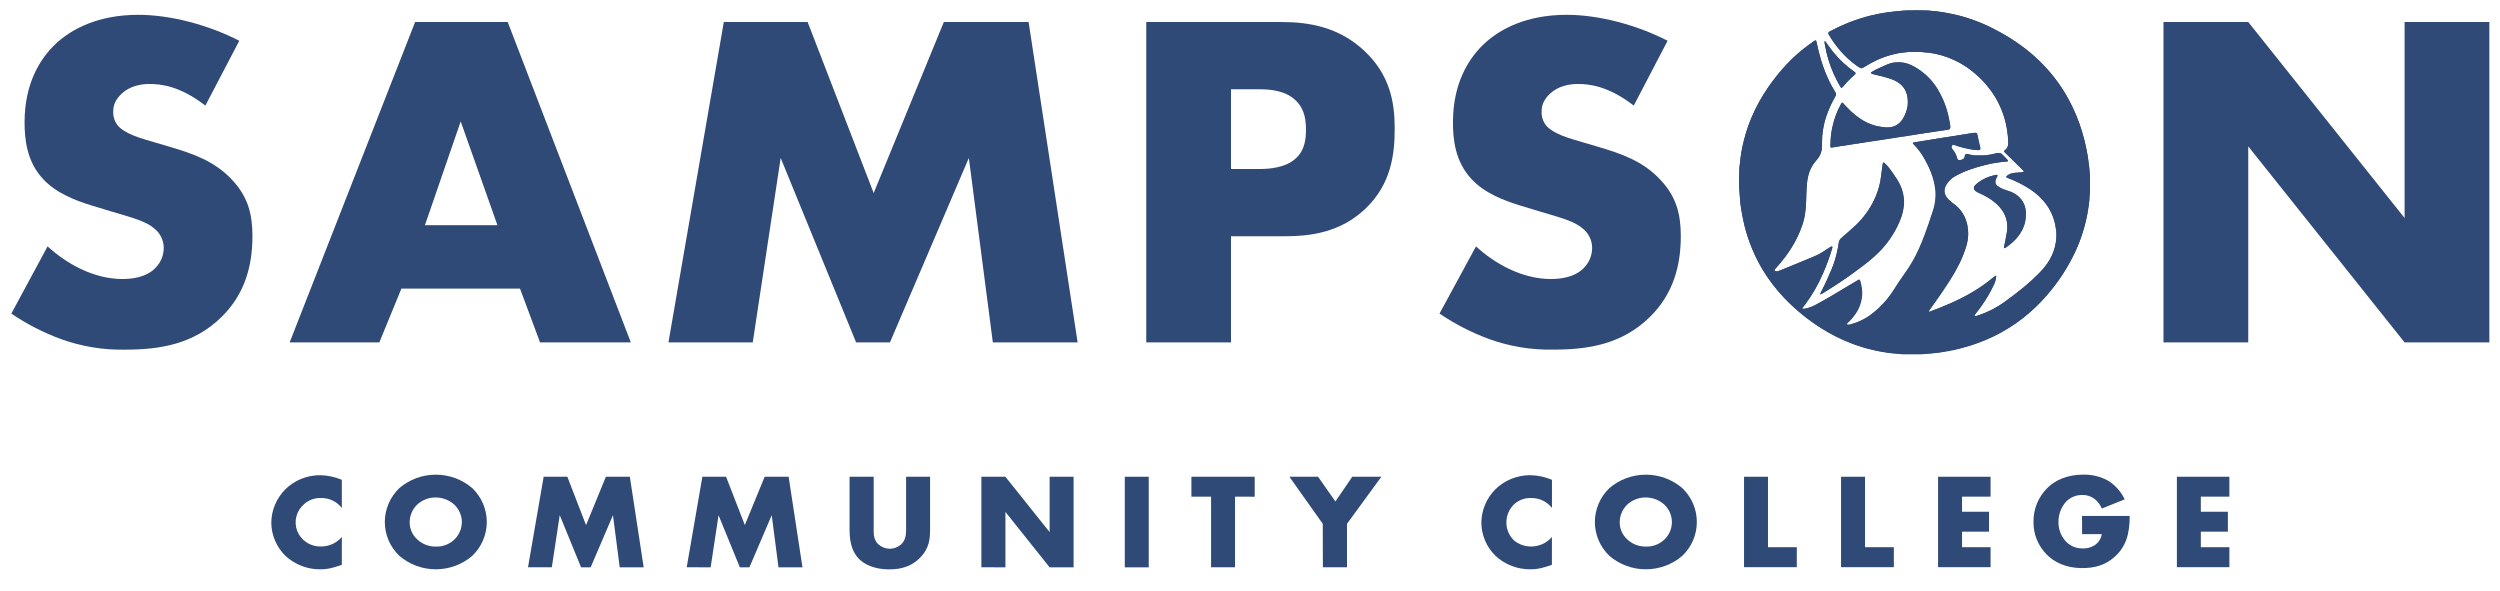 <svg width="93" height="22" viewBox="0 0 93 22" fill="none" xmlns="http://www.w3.org/2000/svg">
<g clip-path="url(#clip0_1125_4048)">
<path d="M1.77 9.165C2.449 9.789 3.463 10.38 4.56 10.38C5.197 10.38 5.581 10.182 5.781 9.968C5.981 9.768 6.092 9.498 6.091 9.217C6.09 9.081 6.058 8.946 5.999 8.823C5.939 8.699 5.852 8.59 5.744 8.504C5.434 8.232 4.961 8.11 4.177 7.877L3.357 7.628C2.846 7.466 2.099 7.199 1.605 6.663C0.987 6.001 0.914 5.161 0.914 4.554C0.914 3.088 1.497 2.195 2.025 1.676C2.646 1.069 3.666 0.551 5.143 0.551C6.346 0.551 7.75 0.927 8.902 1.516L7.64 3.928C6.693 3.195 5.981 3.124 5.562 3.124C5.253 3.124 4.833 3.195 4.524 3.486C4.339 3.666 4.213 3.861 4.213 4.128C4.2 4.321 4.258 4.511 4.377 4.665C4.469 4.772 4.688 4.987 5.434 5.201L6.401 5.487C7.166 5.718 7.968 5.987 8.606 6.662C9.227 7.305 9.391 7.967 9.391 8.789C9.391 9.879 9.114 10.934 8.242 11.791C7.203 12.81 5.945 13.007 4.647 13.007C3.835 13.023 3.027 12.889 2.265 12.613C1.613 12.373 0.994 12.055 0.421 11.666L1.77 9.165Z" fill="#304A77"/>
<path d="M19.344 10.736H14.932L14.111 12.738H10.775L15.442 0.819H18.887L23.467 12.738H20.09L19.344 10.736ZM18.505 8.378L17.138 4.517L15.807 8.378H18.505Z" fill="#304A77"/>
<path d="M24.866 12.738L26.926 0.819H30.044L32.501 7.181L35.111 0.819H38.264L40.088 12.738H36.934L36.041 5.876L33.106 12.738H31.848L29.041 5.876L28.002 12.738H24.866Z" fill="#304A77"/>
<path d="M45.793 8.789V12.738H42.641V0.819H47.673C48.725 0.819 49.821 1.018 50.753 1.891C51.701 2.784 51.883 3.788 51.883 4.782C51.883 5.729 51.756 6.837 50.808 7.749C49.859 8.661 48.725 8.789 47.779 8.789H45.793ZM45.793 6.287H46.85C47.178 6.287 47.798 6.252 48.18 5.912C48.564 5.59 48.581 5.108 48.581 4.822C48.581 4.5 48.546 4.071 48.213 3.749C47.844 3.374 47.265 3.321 46.863 3.321H45.793V6.287Z" fill="#304A77"/>
<path d="M54.907 9.165C55.582 9.789 56.602 10.38 57.697 10.38C58.334 10.38 58.718 10.182 58.918 9.968C59.118 9.768 59.229 9.498 59.227 9.217C59.227 9.081 59.196 8.946 59.135 8.823C59.075 8.699 58.989 8.59 58.881 8.504C58.571 8.232 58.097 8.11 57.314 7.877L56.493 7.628C55.983 7.466 55.235 7.199 54.742 6.663C54.122 6.001 54.05 5.161 54.05 4.554C54.05 3.088 54.633 2.195 55.161 1.676C55.781 1.069 56.802 0.551 58.279 0.551C59.482 0.551 60.886 0.926 62.035 1.516L60.776 3.928C59.828 3.195 59.117 3.124 58.697 3.124C58.388 3.124 57.968 3.195 57.659 3.486C57.474 3.666 57.349 3.861 57.349 4.128C57.336 4.321 57.394 4.511 57.513 4.665C57.605 4.772 57.824 4.987 58.57 5.201L59.536 5.487C60.303 5.718 61.103 5.987 61.742 6.662C62.362 7.304 62.526 7.966 62.526 8.788C62.526 9.878 62.249 10.933 61.377 11.79C60.339 12.809 59.081 13.006 57.782 13.006C56.968 13.022 56.158 12.889 55.394 12.613C54.742 12.372 54.123 12.054 53.55 11.665L54.907 9.165Z" fill="#304A77"/>
<path d="M80.481 12.738V0.819H83.635L89.451 8.11V0.819H92.604V12.738H89.451L83.635 5.446V12.738H80.481Z" fill="#304A77"/>
<path d="M64.693 6.693C64.693 6.585 64.7 6.449 64.703 6.314C64.705 6.246 64.71 6.179 64.721 6.112C64.724 6.098 64.726 6.084 64.727 6.069C64.753 5.771 64.806 5.475 64.882 5.185C64.957 4.895 65.053 4.611 65.172 4.335C65.335 3.957 65.536 3.595 65.77 3.255C65.985 2.943 66.224 2.646 66.485 2.369C66.734 2.108 67.007 1.869 67.3 1.657C67.364 1.61 67.428 1.566 67.493 1.521C67.505 1.513 67.518 1.507 67.532 1.504C67.537 1.503 67.542 1.504 67.546 1.505C67.55 1.507 67.554 1.509 67.557 1.513C67.564 1.526 67.569 1.539 67.571 1.553C67.632 1.83 67.674 2.011 67.748 2.257C67.828 2.515 67.926 2.768 68.042 3.013C68.105 3.145 68.178 3.27 68.252 3.395C68.263 3.411 68.273 3.428 68.282 3.446C68.292 3.465 68.298 3.487 68.298 3.509C68.298 3.53 68.292 3.552 68.282 3.571L68.219 3.686C68.109 3.885 68.016 4.094 67.943 4.309C67.884 4.478 67.841 4.652 67.815 4.829C67.789 4.972 67.777 5.117 67.779 5.262C67.779 5.324 67.779 5.388 67.779 5.45C67.777 5.621 67.716 5.786 67.606 5.918L67.55 5.985C67.417 6.135 67.322 6.314 67.273 6.507C67.241 6.629 67.22 6.753 67.213 6.879C67.202 7.071 67.188 7.264 67.188 7.457C67.185 7.612 67.173 7.766 67.151 7.919C67.133 8.058 67.102 8.195 67.059 8.328C66.95 8.66 66.799 8.977 66.609 9.271C66.455 9.507 66.282 9.731 66.093 9.94L66.014 10.031C65.996 10.051 66.004 10.074 66.032 10.087C66.058 10.1 66.089 10.104 66.118 10.097C66.161 10.084 66.202 10.07 66.243 10.052C66.496 9.948 66.752 9.845 67.005 9.741C67.165 9.676 67.322 9.609 67.481 9.543C67.608 9.491 67.73 9.426 67.844 9.35L68.084 9.192C68.096 9.184 68.109 9.178 68.123 9.173C68.132 9.17 68.143 9.17 68.152 9.173C68.159 9.179 68.164 9.187 68.166 9.196C68.167 9.2 68.167 9.205 68.166 9.21C68.068 9.544 67.948 9.871 67.807 10.189C67.631 10.59 67.408 10.97 67.142 11.319C67.107 11.365 67.07 11.41 67.036 11.458C67.036 11.465 67.036 11.476 67.036 11.486C67.036 11.495 67.045 11.486 67.05 11.486C67.074 11.488 67.099 11.488 67.123 11.486C67.21 11.47 67.295 11.446 67.378 11.414C67.441 11.388 67.503 11.357 67.562 11.324C67.752 11.222 67.939 11.115 68.125 11.007C68.43 10.826 68.731 10.645 69.033 10.464C69.067 10.444 69.1 10.425 69.135 10.405C69.138 10.403 69.141 10.401 69.144 10.4C69.148 10.4 69.151 10.4 69.154 10.401C69.158 10.401 69.161 10.403 69.164 10.405C69.167 10.407 69.169 10.41 69.171 10.413C69.178 10.426 69.184 10.44 69.188 10.454C69.209 10.523 69.225 10.594 69.235 10.665C69.235 10.704 69.248 10.742 69.252 10.78C69.264 10.925 69.252 11.07 69.217 11.212C69.177 11.377 69.107 11.533 69.009 11.673C68.944 11.77 68.869 11.861 68.785 11.944C68.748 11.976 68.714 12.011 68.684 12.049C68.684 12.049 68.684 12.059 68.684 12.062C68.684 12.066 68.688 12.07 68.692 12.071C68.735 12.082 68.781 12.082 68.824 12.071C68.895 12.051 68.965 12.028 69.034 12.003C69.269 11.918 69.487 11.794 69.68 11.636C69.928 11.438 70.148 11.207 70.331 10.949C70.396 10.858 70.458 10.768 70.516 10.671C70.573 10.575 70.643 10.476 70.708 10.38C70.749 10.319 70.79 10.259 70.833 10.199C71.052 9.9 71.237 9.58 71.386 9.243C71.519 8.946 71.632 8.642 71.736 8.339C71.79 8.179 71.842 8.017 71.896 7.857C71.921 7.784 71.942 7.71 71.958 7.634C71.996 7.454 72.008 7.27 71.994 7.087C71.969 6.851 71.912 6.619 71.824 6.399C71.745 6.201 71.649 6.01 71.538 5.828C71.442 5.663 71.325 5.511 71.189 5.376C71.176 5.362 71.158 5.351 71.155 5.33C71.154 5.321 71.157 5.312 71.163 5.305C71.163 5.305 71.171 5.299 71.175 5.299C71.245 5.294 71.311 5.275 71.38 5.267C71.424 5.262 71.468 5.255 71.51 5.243C71.602 5.238 71.684 5.212 71.773 5.203C71.812 5.203 71.85 5.185 71.889 5.183C71.981 5.177 72.063 5.148 72.152 5.145C72.237 5.12 72.328 5.121 72.414 5.099C72.452 5.09 72.493 5.093 72.531 5.083C72.617 5.061 72.708 5.064 72.793 5.038C72.885 5.038 72.967 5.005 73.056 5.001C73.142 4.979 73.231 4.977 73.318 4.956C73.366 4.945 73.415 4.941 73.465 4.941C73.474 4.94 73.484 4.94 73.494 4.941C73.504 4.944 73.512 4.948 73.52 4.954C73.527 4.96 73.533 4.968 73.537 4.977C73.544 5.005 73.553 5.032 73.558 5.061C73.584 5.198 73.619 5.332 73.65 5.47C73.658 5.498 73.658 5.528 73.65 5.556C73.65 5.56 73.647 5.565 73.644 5.568C73.641 5.571 73.637 5.574 73.632 5.576C73.624 5.58 73.614 5.583 73.604 5.584C73.55 5.584 73.496 5.584 73.442 5.577C73.357 5.555 73.266 5.556 73.181 5.528C73.094 5.514 73.008 5.493 72.923 5.466C72.838 5.445 72.754 5.417 72.673 5.383C72.668 5.382 72.663 5.382 72.658 5.383C72.651 5.382 72.643 5.383 72.636 5.385C72.629 5.387 72.623 5.39 72.617 5.395C72.599 5.412 72.588 5.435 72.585 5.459C72.582 5.483 72.588 5.507 72.601 5.528L72.655 5.597C72.713 5.664 72.757 5.741 72.785 5.824C72.793 5.852 72.802 5.879 72.811 5.907C72.817 5.92 72.827 5.932 72.839 5.94C72.851 5.948 72.865 5.953 72.88 5.953C72.935 5.955 72.988 5.939 73.033 5.909C73.044 5.903 73.053 5.895 73.061 5.885C73.068 5.875 73.073 5.864 73.076 5.852C73.081 5.819 73.09 5.786 73.102 5.755C73.107 5.746 73.114 5.74 73.123 5.735C73.131 5.73 73.14 5.726 73.15 5.726C73.16 5.725 73.17 5.725 73.18 5.726C73.251 5.744 73.323 5.759 73.396 5.77C73.426 5.777 73.457 5.779 73.489 5.778C73.597 5.778 73.706 5.778 73.814 5.778C73.853 5.778 73.893 5.774 73.932 5.765C73.951 5.761 73.97 5.757 73.99 5.755C74.034 5.752 74.078 5.744 74.121 5.732C74.162 5.718 74.207 5.718 74.25 5.703C74.296 5.687 74.347 5.683 74.395 5.691C74.414 5.695 74.43 5.704 74.444 5.717L74.457 5.725C74.536 5.797 74.611 5.874 74.681 5.955C74.687 5.962 74.691 5.971 74.691 5.981C74.691 5.99 74.687 5.998 74.682 6.006C74.653 6.006 74.623 6.014 74.59 6.015C74.521 6.015 74.452 6.022 74.384 6.037H74.37C74.199 6.059 74.03 6.091 73.864 6.134C73.658 6.184 73.455 6.244 73.256 6.315C73.071 6.381 72.892 6.463 72.722 6.558C72.597 6.631 72.492 6.733 72.416 6.854C72.39 6.895 72.369 6.939 72.354 6.985C72.334 7.051 72.331 7.12 72.347 7.186C72.359 7.238 72.38 7.287 72.412 7.331C72.464 7.402 72.526 7.465 72.596 7.519L72.679 7.58C72.896 7.735 73.057 7.954 73.14 8.204C73.177 8.304 73.199 8.409 73.207 8.515C73.226 8.659 73.222 8.805 73.196 8.948C73.183 9.039 73.16 9.128 73.13 9.215C73.064 9.417 72.984 9.615 72.89 9.807C72.784 10.019 72.667 10.226 72.539 10.427C72.327 10.758 72.105 11.083 71.873 11.402C71.833 11.457 71.794 11.513 71.755 11.568C71.749 11.578 71.749 11.587 71.755 11.592C71.759 11.595 71.764 11.596 71.769 11.596C71.773 11.596 71.778 11.595 71.782 11.592C71.902 11.547 72.022 11.502 72.14 11.456C72.423 11.344 72.702 11.224 72.969 11.087C73.132 11.005 73.29 10.917 73.445 10.823C73.684 10.679 73.912 10.517 74.126 10.339C74.16 10.31 74.195 10.284 74.23 10.257C74.23 10.257 74.239 10.257 74.243 10.257C74.248 10.257 74.259 10.262 74.259 10.275C74.26 10.28 74.26 10.284 74.259 10.289C74.249 10.39 74.222 10.488 74.18 10.581C74.111 10.726 74.037 10.867 73.956 11.005C73.817 11.239 73.661 11.463 73.489 11.674C73.477 11.689 73.466 11.706 73.456 11.722C73.454 11.726 73.452 11.73 73.452 11.735C73.452 11.739 73.454 11.744 73.456 11.748C73.459 11.751 73.464 11.754 73.469 11.756C73.499 11.757 73.528 11.752 73.555 11.741C73.761 11.675 73.96 11.591 74.151 11.491C74.294 11.415 74.432 11.33 74.563 11.236C74.81 11.055 75.053 10.875 75.286 10.683C75.483 10.522 75.67 10.35 75.847 10.169C75.924 10.093 75.995 10.013 76.063 9.93C76.209 9.753 76.323 9.553 76.399 9.338C76.44 9.225 76.469 9.107 76.484 8.988C76.497 8.902 76.503 8.815 76.503 8.728C76.503 8.67 76.498 8.612 76.49 8.554C76.478 8.478 76.469 8.401 76.453 8.325C76.374 7.97 76.197 7.642 75.941 7.378C75.79 7.226 75.621 7.092 75.436 6.982C75.203 6.837 74.956 6.716 74.699 6.62C74.675 6.613 74.654 6.601 74.635 6.586C74.634 6.584 74.634 6.583 74.634 6.581C74.634 6.579 74.634 6.578 74.635 6.576C74.636 6.571 74.639 6.567 74.642 6.562C74.694 6.504 74.765 6.464 74.843 6.449C74.924 6.428 75.007 6.418 75.09 6.418C75.153 6.419 75.216 6.409 75.275 6.387C75.277 6.386 75.279 6.385 75.281 6.384C75.283 6.382 75.284 6.38 75.285 6.378C75.285 6.376 75.286 6.373 75.285 6.371C75.285 6.369 75.285 6.367 75.283 6.365C75.264 6.337 75.24 6.311 75.214 6.29L74.617 5.707C74.596 5.686 74.576 5.664 74.557 5.643C74.554 5.641 74.552 5.638 74.55 5.635C74.549 5.632 74.548 5.629 74.548 5.625C74.548 5.622 74.549 5.619 74.55 5.615C74.552 5.612 74.554 5.609 74.557 5.607L74.612 5.558C74.641 5.532 74.663 5.5 74.679 5.464C74.695 5.429 74.704 5.39 74.704 5.352C74.707 5.245 74.701 5.139 74.689 5.033C74.689 5.005 74.68 4.977 74.677 4.943C74.649 4.698 74.593 4.457 74.51 4.225C74.391 3.883 74.215 3.563 73.99 3.277C73.744 2.961 73.447 2.686 73.11 2.463C72.832 2.282 72.525 2.143 72.204 2.052C72.166 2.041 72.127 2.036 72.089 2.023C72.052 2.011 72.012 2.008 71.974 1.997C71.936 1.986 71.895 1.987 71.858 1.978C71.791 1.962 71.722 1.953 71.653 1.951C71.643 1.952 71.633 1.952 71.624 1.951C71.526 1.935 71.427 1.928 71.329 1.93C71.25 1.93 71.171 1.93 71.093 1.93C71.013 1.93 70.935 1.936 70.857 1.948C70.828 1.954 70.797 1.954 70.764 1.957C70.745 1.958 70.725 1.96 70.706 1.963C70.63 1.985 70.55 1.985 70.475 2.011C70.249 2.061 70.03 2.135 69.821 2.232C69.675 2.301 69.533 2.378 69.397 2.463C69.36 2.486 69.323 2.51 69.283 2.53C69.272 2.536 69.26 2.538 69.247 2.538C69.235 2.538 69.223 2.536 69.212 2.53C69.172 2.511 69.134 2.489 69.098 2.463C68.861 2.298 68.645 2.104 68.458 1.886C68.299 1.7 68.157 1.5 68.034 1.289C68.027 1.276 68.021 1.263 68.016 1.249C68.014 1.24 68.014 1.23 68.017 1.22C68.019 1.211 68.024 1.203 68.031 1.196C68.042 1.188 68.054 1.178 68.066 1.17C68.239 1.08 68.416 0.99 68.596 0.915C68.717 0.861 68.84 0.814 68.965 0.768C69.108 0.716 69.254 0.671 69.4 0.629C69.537 0.588 69.676 0.556 69.816 0.531C69.891 0.506 69.971 0.505 70.047 0.484C70.139 0.477 70.231 0.448 70.324 0.446C70.435 0.427 70.549 0.421 70.661 0.409C70.773 0.396 70.878 0.39 70.985 0.387C71.208 0.381 71.43 0.387 71.651 0.387C71.676 0.387 71.701 0.387 71.725 0.387C71.828 0.398 71.93 0.412 72.034 0.416C72.127 0.439 72.23 0.437 72.326 0.461C72.385 0.469 72.443 0.48 72.5 0.493C72.8 0.549 73.095 0.628 73.381 0.73C73.664 0.831 73.939 0.952 74.204 1.092C74.549 1.268 74.879 1.471 75.191 1.699C75.651 2.034 76.062 2.429 76.412 2.874C76.607 3.123 76.781 3.388 76.933 3.664C77.148 4.055 77.321 4.467 77.45 4.893C77.52 5.125 77.579 5.359 77.624 5.596C77.656 5.748 77.68 5.901 77.695 6.055C77.724 6.197 77.722 6.343 77.74 6.487C77.744 6.52 77.746 6.554 77.746 6.588C77.746 6.728 77.746 6.868 77.746 7.008C77.747 7.119 77.741 7.23 77.726 7.34C77.725 7.355 77.725 7.369 77.726 7.384C77.722 7.471 77.712 7.557 77.698 7.643C77.687 7.71 77.68 7.777 77.669 7.844C77.581 8.373 77.42 8.888 77.191 9.376C76.951 9.885 76.649 10.363 76.291 10.802C76.12 11.013 75.935 11.214 75.738 11.404C75.13 11.994 74.402 12.45 73.601 12.743C73.39 12.823 73.175 12.89 72.956 12.944C72.853 12.978 72.744 12.99 72.641 13.021C72.567 13.021 72.497 13.055 72.423 13.059C72.331 13.082 72.239 13.084 72.146 13.106C72.127 13.11 72.108 13.112 72.088 13.113H72.058C71.985 13.122 71.912 13.135 71.838 13.14C71.765 13.146 71.691 13.149 71.617 13.157C71.558 13.165 71.499 13.169 71.44 13.169C71.238 13.169 71.036 13.169 70.833 13.169C70.77 13.169 70.706 13.162 70.642 13.156C70.603 13.156 70.564 13.147 70.525 13.145C70.451 13.143 70.377 13.135 70.304 13.121C70.285 13.117 70.265 13.114 70.245 13.114C70.201 13.113 70.157 13.106 70.114 13.095C70.105 13.092 70.095 13.09 70.085 13.089C70.011 13.089 69.941 13.059 69.867 13.053C69.796 13.033 69.722 13.026 69.652 13.003C69.522 12.976 69.394 12.942 69.267 12.901C69.146 12.864 69.025 12.821 68.906 12.777C68.506 12.626 68.122 12.435 67.762 12.208C67.251 11.887 66.783 11.504 66.369 11.069C66.07 10.754 65.806 10.409 65.581 10.04C65.382 9.712 65.216 9.365 65.086 9.006C64.987 8.733 64.907 8.454 64.847 8.17C64.817 8.028 64.791 7.886 64.77 7.743C64.749 7.623 64.735 7.502 64.727 7.381C64.727 7.372 64.727 7.362 64.727 7.352C64.704 7.133 64.692 6.913 64.693 6.693Z" fill="#304A77"/>
<path d="M71.249 0.436C71.37 0.436 71.501 0.436 71.651 0.442C71.674 0.442 71.697 0.442 71.717 0.442L71.81 0.452C71.88 0.46 71.954 0.468 72.028 0.471C72.077 0.481 72.126 0.489 72.175 0.494C72.222 0.498 72.269 0.505 72.314 0.515C72.34 0.521 72.367 0.525 72.394 0.528C72.425 0.531 72.456 0.537 72.486 0.546H72.495C72.792 0.601 73.084 0.68 73.368 0.781C73.648 0.88 73.921 0.998 74.184 1.134C74.525 1.311 74.852 1.514 75.162 1.741C75.617 2.073 76.024 2.466 76.372 2.906C76.565 3.153 76.738 3.415 76.889 3.689C77.102 4.077 77.274 4.486 77.402 4.909C77.473 5.138 77.532 5.371 77.579 5.606V5.628C77.609 5.77 77.631 5.914 77.646 6.058V6.065C77.661 6.147 77.67 6.23 77.673 6.314C77.673 6.373 77.682 6.433 77.689 6.495C77.693 6.527 77.695 6.559 77.695 6.591V6.668C77.695 6.78 77.695 6.896 77.695 7.01C77.695 7.119 77.69 7.227 77.676 7.335C77.674 7.351 77.672 7.367 77.671 7.383C77.668 7.468 77.658 7.553 77.645 7.637C77.639 7.67 77.635 7.703 77.63 7.736C77.625 7.77 77.621 7.804 77.615 7.838C77.528 8.362 77.368 8.873 77.141 9.356C76.903 9.861 76.603 10.336 76.248 10.771C76.077 10.981 75.892 11.181 75.695 11.369C75.093 11.954 74.37 12.407 73.575 12.697C73.364 12.776 73.149 12.842 72.93 12.896C72.876 12.913 72.82 12.927 72.765 12.937C72.718 12.947 72.673 12.957 72.622 12.971C72.585 12.975 72.549 12.981 72.514 12.99C72.48 12.999 72.446 13.005 72.412 13.007H72.416H72.411C72.365 13.018 72.319 13.027 72.272 13.032C72.227 13.038 72.18 13.043 72.136 13.054C72.124 13.057 72.112 13.059 72.1 13.059H72.085H72.054L71.983 13.069C71.934 13.075 71.884 13.082 71.836 13.086H71.766C71.717 13.086 71.665 13.092 71.613 13.099C71.562 13.105 71.494 13.11 71.442 13.11H70.836C70.789 13.11 70.744 13.106 70.692 13.101H70.648L70.597 13.096C70.575 13.096 70.552 13.091 70.529 13.09H70.505C70.443 13.088 70.382 13.081 70.321 13.069C70.298 13.064 70.275 13.061 70.253 13.061C70.213 13.059 70.173 13.053 70.134 13.043C70.12 13.039 70.106 13.036 70.092 13.035C70.055 13.033 70.019 13.027 69.984 13.018C69.95 13.01 69.915 13.004 69.881 13C69.848 12.991 69.816 12.985 69.784 12.979C69.746 12.972 69.709 12.963 69.673 12.951H69.665C69.556 12.93 69.448 12.902 69.342 12.867L69.282 12.856C69.177 12.824 69.066 12.786 68.924 12.733C68.527 12.583 68.147 12.394 67.79 12.169C67.282 11.85 66.818 11.47 66.407 11.038C66.11 10.726 65.849 10.384 65.626 10.017C65.428 9.691 65.263 9.348 65.134 8.991C65.036 8.72 64.957 8.443 64.897 8.162C64.865 8.012 64.84 7.873 64.82 7.737C64.82 7.714 64.814 7.689 64.81 7.666C64.794 7.573 64.784 7.478 64.779 7.384C64.779 7.37 64.779 7.36 64.779 7.349C64.759 7.181 64.749 7.013 64.751 6.844V6.694V6.598C64.751 6.507 64.756 6.417 64.759 6.316C64.76 6.251 64.765 6.186 64.775 6.122C64.775 6.104 64.775 6.087 64.781 6.074C64.807 5.778 64.859 5.485 64.935 5.198C65.009 4.91 65.106 4.629 65.223 4.355C65.385 3.98 65.584 3.621 65.816 3.283C66.03 2.973 66.267 2.679 66.527 2.405C66.773 2.145 67.043 1.908 67.334 1.697C67.396 1.652 67.46 1.607 67.519 1.564C67.576 1.826 67.619 2.016 67.696 2.271C67.776 2.532 67.874 2.787 67.992 3.035C68.057 3.171 68.132 3.306 68.205 3.421L68.214 3.439C68.221 3.447 68.226 3.455 68.23 3.465C68.246 3.503 68.248 3.525 68.236 3.546C68.224 3.567 68.212 3.589 68.201 3.61C68.19 3.632 68.182 3.645 68.172 3.662C68.061 3.864 67.969 4.076 67.896 4.294C67.837 4.467 67.793 4.643 67.766 4.823C67.74 4.969 67.728 5.117 67.729 5.265C67.729 5.324 67.729 5.384 67.729 5.451C67.727 5.61 67.67 5.764 67.568 5.887C67.547 5.913 67.53 5.934 67.512 5.953C67.374 6.108 67.276 6.294 67.226 6.495C67.192 6.619 67.172 6.747 67.164 6.875C67.164 6.91 67.164 6.943 67.157 6.976C67.148 7.134 67.138 7.296 67.138 7.457C67.136 7.608 67.124 7.759 67.102 7.909C67.084 8.045 67.053 8.179 67.01 8.309C66.903 8.637 66.754 8.95 66.567 9.241C66.415 9.475 66.244 9.697 66.056 9.903L66.028 9.935C66.01 9.953 65.994 9.972 65.977 9.991C65.968 10.001 65.962 10.012 65.958 10.025C65.954 10.037 65.954 10.05 65.956 10.063C65.96 10.078 65.967 10.091 65.976 10.102C65.986 10.113 65.999 10.121 66.012 10.127C66.037 10.139 66.064 10.145 66.091 10.145C66.106 10.145 66.12 10.143 66.134 10.139C66.179 10.127 66.223 10.112 66.266 10.093L66.682 9.922L67.028 9.781L67.285 9.675L67.504 9.584C67.633 9.531 67.756 9.465 67.873 9.387L67.912 9.36L68.097 9.241C68.003 9.556 67.889 9.866 67.756 10.167C67.583 10.563 67.364 10.938 67.101 11.284L67.072 11.322C67.046 11.355 67.02 11.39 66.994 11.424C66.983 11.441 66.979 11.461 66.982 11.481C66.984 11.497 66.992 11.511 67.004 11.521C67.017 11.53 67.033 11.535 67.048 11.534H67.088C67.102 11.535 67.117 11.535 67.132 11.534C67.222 11.517 67.31 11.493 67.396 11.459C67.461 11.433 67.525 11.402 67.587 11.369C67.771 11.272 67.945 11.172 68.152 11.052C68.379 10.921 68.605 10.781 68.825 10.65L69.06 10.507L69.136 10.462L69.15 10.514C69.165 10.564 69.175 10.615 69.182 10.667C69.182 10.687 69.187 10.708 69.191 10.726C69.195 10.745 69.197 10.764 69.198 10.781C69.211 10.92 69.2 11.061 69.166 11.197C69.127 11.355 69.059 11.505 68.965 11.64C68.901 11.734 68.828 11.821 68.747 11.901C68.738 11.911 68.728 11.919 68.719 11.928C68.69 11.954 68.663 11.982 68.639 12.012C68.634 12.022 68.631 12.032 68.63 12.042C68.629 12.053 68.631 12.063 68.635 12.073C68.639 12.083 68.645 12.092 68.653 12.099C68.66 12.106 68.67 12.111 68.68 12.115C68.702 12.12 68.725 12.123 68.747 12.123C68.778 12.123 68.81 12.118 68.84 12.109C68.916 12.088 68.991 12.063 69.053 12.04C69.295 11.954 69.521 11.827 69.719 11.665C69.971 11.464 70.194 11.229 70.38 10.967C70.44 10.883 70.498 10.795 70.554 10.711L70.569 10.689L70.661 10.55C70.694 10.499 70.728 10.447 70.762 10.397C70.797 10.346 70.846 10.275 70.887 10.216C71.106 9.914 71.291 9.59 71.44 9.25C71.556 8.992 71.668 8.702 71.792 8.339C71.823 8.249 71.852 8.158 71.884 8.068C71.907 7.998 71.93 7.926 71.954 7.856C71.98 7.781 72.001 7.704 72.018 7.627C72.057 7.442 72.069 7.252 72.055 7.063C72.03 6.823 71.971 6.587 71.88 6.363C71.801 6.162 71.705 5.968 71.592 5.784C71.494 5.619 71.376 5.467 71.24 5.332L71.309 5.319C71.337 5.313 71.366 5.308 71.395 5.305C71.44 5.3 71.484 5.292 71.529 5.281C71.576 5.277 71.622 5.27 71.668 5.26C71.709 5.253 71.748 5.246 71.787 5.242C71.809 5.239 71.83 5.235 71.85 5.231C71.867 5.226 71.884 5.223 71.902 5.221C71.946 5.217 71.99 5.211 72.034 5.202C72.076 5.192 72.12 5.186 72.164 5.183H72.169H72.175C72.219 5.172 72.262 5.164 72.307 5.16C72.35 5.155 72.393 5.148 72.436 5.138C72.452 5.135 72.468 5.133 72.484 5.132C72.508 5.131 72.531 5.128 72.554 5.122C72.591 5.113 72.63 5.107 72.669 5.103C72.717 5.098 72.764 5.09 72.811 5.078C72.857 5.075 72.902 5.069 72.947 5.059C72.987 5.05 73.027 5.044 73.067 5.041H73.077C73.12 5.031 73.163 5.023 73.206 5.018C73.249 5.012 73.298 5.006 73.339 4.996C73.384 4.987 73.429 4.982 73.475 4.982H73.485H73.494L73.5 5.001C73.504 5.02 73.509 5.039 73.513 5.057C73.541 5.208 73.579 5.357 73.606 5.47C73.611 5.486 73.613 5.503 73.612 5.521H73.495H73.459C73.419 5.512 73.379 5.505 73.339 5.5C73.294 5.495 73.25 5.486 73.207 5.474H73.203C73.124 5.46 73.046 5.442 72.969 5.418L72.956 5.414L72.914 5.402C72.845 5.385 72.777 5.362 72.711 5.334C72.701 5.33 72.691 5.327 72.68 5.326H72.669C72.656 5.326 72.643 5.328 72.63 5.332C72.618 5.337 72.607 5.344 72.598 5.353C72.571 5.379 72.554 5.413 72.551 5.449C72.547 5.485 72.556 5.522 72.577 5.552L72.606 5.59C72.614 5.601 72.623 5.611 72.63 5.622C72.68 5.686 72.717 5.759 72.739 5.837C72.745 5.863 72.753 5.888 72.762 5.912V5.923C72.771 5.946 72.787 5.966 72.808 5.98C72.828 5.995 72.853 6.003 72.878 6.004H72.894C72.954 6.003 73.012 5.984 73.061 5.952C73.095 5.931 73.119 5.899 73.128 5.861C73.132 5.847 73.134 5.833 73.136 5.819C73.137 5.804 73.141 5.79 73.147 5.776C73.149 5.776 73.151 5.776 73.153 5.776H73.165C73.209 5.789 73.254 5.799 73.299 5.804C73.329 5.81 73.357 5.813 73.384 5.821C73.417 5.827 73.451 5.83 73.485 5.83H73.811C73.855 5.83 73.898 5.825 73.94 5.815C73.957 5.811 73.974 5.807 73.992 5.805H74.009C74.052 5.802 74.093 5.794 74.133 5.782C74.151 5.777 74.17 5.773 74.188 5.77C74.214 5.767 74.239 5.761 74.263 5.753C74.288 5.744 74.314 5.74 74.34 5.74C74.355 5.739 74.37 5.739 74.385 5.74C74.396 5.741 74.406 5.745 74.414 5.751L74.422 5.756C74.492 5.82 74.558 5.887 74.621 5.957H74.594C74.522 5.957 74.448 5.964 74.377 5.981H74.368L74.352 5.988C74.185 6.009 74.02 6.04 73.858 6.083C73.651 6.132 73.446 6.193 73.246 6.263C73.058 6.331 72.877 6.413 72.703 6.51C72.567 6.587 72.453 6.696 72.369 6.826C72.34 6.871 72.318 6.919 72.302 6.969C72.278 7.043 72.275 7.121 72.293 7.196C72.306 7.254 72.331 7.31 72.367 7.359C72.42 7.434 72.485 7.501 72.559 7.558C72.582 7.576 72.605 7.594 72.628 7.61L72.644 7.621C72.851 7.771 73.005 7.98 73.085 8.22C73.122 8.316 73.145 8.416 73.154 8.518V8.523C73.171 8.662 73.168 8.803 73.142 8.941C73.128 9.029 73.106 9.115 73.077 9.199C73.012 9.4 72.933 9.595 72.84 9.785C72.736 9.996 72.62 10.201 72.492 10.399C72.283 10.727 72.059 11.055 71.828 11.372L71.736 11.502L71.71 11.539C71.7 11.553 71.696 11.569 71.697 11.586C71.699 11.602 71.707 11.618 71.719 11.629C71.732 11.641 71.75 11.647 71.767 11.646C71.778 11.646 71.79 11.644 71.8 11.64L71.917 11.597C71.996 11.567 72.078 11.536 72.157 11.506C72.489 11.374 72.755 11.257 72.995 11.135C73.168 11.045 73.324 10.961 73.474 10.869C73.716 10.723 73.945 10.56 74.162 10.38L74.199 10.35C74.188 10.422 74.166 10.493 74.135 10.56C74.061 10.716 73.988 10.853 73.912 10.98C73.775 11.212 73.621 11.434 73.451 11.644C73.438 11.661 73.425 11.679 73.414 11.698C73.408 11.709 73.405 11.721 73.404 11.733C73.404 11.745 73.407 11.757 73.413 11.768C73.418 11.779 73.427 11.788 73.437 11.795C73.448 11.802 73.459 11.806 73.472 11.807H73.485C73.517 11.807 73.548 11.801 73.578 11.79C73.786 11.722 73.988 11.637 74.181 11.536C74.326 11.459 74.466 11.373 74.599 11.277C74.876 11.078 75.115 10.896 75.325 10.722C75.522 10.559 75.711 10.386 75.89 10.204C75.983 10.114 76.051 10.035 76.11 9.962C76.259 9.78 76.376 9.575 76.455 9.356C76.496 9.238 76.525 9.117 76.542 8.994C76.555 8.904 76.561 8.814 76.561 8.723C76.56 8.663 76.556 8.602 76.547 8.542C76.547 8.518 76.54 8.495 76.537 8.471C76.529 8.419 76.521 8.364 76.509 8.31C76.425 7.947 76.242 7.612 75.979 7.343C75.825 7.186 75.652 7.049 75.463 6.936C75.227 6.791 74.977 6.669 74.715 6.574H74.704C74.746 6.54 74.795 6.516 74.849 6.505C74.922 6.486 74.998 6.476 75.074 6.476H75.094C75.162 6.477 75.23 6.465 75.293 6.441C75.302 6.438 75.311 6.432 75.318 6.425C75.324 6.418 75.329 6.41 75.333 6.401C75.336 6.392 75.337 6.382 75.336 6.373C75.335 6.363 75.332 6.354 75.328 6.346C75.311 6.319 75.29 6.295 75.266 6.275C75.266 6.27 75.255 6.265 75.25 6.26L74.945 5.962L74.653 5.677C74.639 5.663 74.626 5.65 74.613 5.635L74.651 5.602C74.685 5.57 74.712 5.532 74.731 5.489C74.749 5.447 74.759 5.401 74.759 5.355C74.761 5.247 74.756 5.138 74.743 5.03C74.743 5.015 74.743 5.001 74.737 4.987C74.73 4.972 74.737 4.959 74.731 4.944C74.659 4.327 74.417 3.74 74.03 3.248C73.781 2.928 73.481 2.65 73.14 2.426C72.856 2.241 72.545 2.1 72.218 2.008L72.166 1.995C72.145 1.991 72.125 1.985 72.105 1.979C72.083 1.972 72.06 1.967 72.037 1.964C72.02 1.964 72.003 1.957 71.988 1.953C71.965 1.947 71.941 1.943 71.917 1.94C71.901 1.939 71.885 1.937 71.869 1.933C71.799 1.917 71.727 1.907 71.655 1.905H71.633C71.533 1.888 71.431 1.881 71.329 1.882H71.091C71.01 1.882 70.927 1.888 70.846 1.901C70.829 1.905 70.811 1.907 70.793 1.908H70.763H70.747C70.729 1.907 70.712 1.91 70.695 1.914C70.663 1.922 70.63 1.929 70.597 1.933C70.552 1.939 70.508 1.948 70.465 1.961C70.237 2.013 70.015 2.088 69.803 2.185C69.654 2.255 69.509 2.333 69.37 2.418L69.355 2.427C69.322 2.447 69.291 2.466 69.263 2.483H69.253C69.248 2.485 69.242 2.485 69.237 2.483C69.2 2.465 69.165 2.444 69.132 2.42C68.898 2.257 68.687 2.066 68.502 1.851C68.346 1.667 68.205 1.471 68.084 1.263C68.08 1.256 68.076 1.249 68.073 1.242V1.236L68.095 1.221C68.251 1.136 68.422 1.053 68.621 0.966C68.726 0.921 68.843 0.876 68.99 0.822C69.118 0.775 69.259 0.731 69.421 0.684C69.556 0.644 69.692 0.611 69.83 0.586C69.867 0.576 69.905 0.568 69.943 0.563C69.981 0.558 70.018 0.551 70.055 0.541C70.101 0.541 70.147 0.53 70.187 0.522C70.233 0.513 70.279 0.506 70.326 0.504H70.333C70.401 0.492 70.473 0.485 70.542 0.479L70.665 0.46C70.757 0.449 70.861 0.442 70.985 0.439C71.069 0.439 71.154 0.439 71.245 0.439M71.245 0.389C71.158 0.389 71.07 0.389 70.983 0.389C70.875 0.389 70.767 0.398 70.659 0.41C70.55 0.423 70.432 0.429 70.321 0.447C70.229 0.447 70.136 0.479 70.044 0.485C69.969 0.507 69.889 0.508 69.813 0.532C69.672 0.557 69.534 0.59 69.397 0.631C69.251 0.672 69.105 0.721 68.962 0.77C68.838 0.816 68.714 0.86 68.593 0.916C68.409 0.994 68.236 1.078 68.064 1.172C68.051 1.179 68.04 1.189 68.028 1.198C68.021 1.204 68.016 1.213 68.014 1.222C68.011 1.232 68.011 1.241 68.013 1.251C68.019 1.264 68.024 1.278 68.031 1.291C68.155 1.5 68.297 1.698 68.456 1.882C68.644 2.102 68.859 2.297 69.098 2.464C69.133 2.489 69.171 2.512 69.211 2.531C69.223 2.537 69.236 2.539 69.249 2.539C69.26 2.54 69.272 2.537 69.282 2.532C69.322 2.511 69.358 2.488 69.396 2.465C69.534 2.38 69.676 2.304 69.823 2.236C70.033 2.138 70.254 2.063 70.48 2.012C70.555 1.986 70.635 1.986 70.712 1.964C70.731 1.961 70.75 1.959 70.77 1.958C70.799 1.958 70.83 1.958 70.862 1.949C70.94 1.937 71.019 1.931 71.098 1.931H71.269H71.334C71.433 1.929 71.531 1.936 71.629 1.952C71.639 1.953 71.649 1.953 71.659 1.952C71.728 1.954 71.796 1.963 71.863 1.979C71.901 1.988 71.942 1.987 71.979 1.998C72.017 2.009 72.058 2.012 72.094 2.024C72.131 2.037 72.171 2.042 72.209 2.053C72.529 2.144 72.833 2.282 73.11 2.464C73.447 2.686 73.744 2.961 73.99 3.277C74.216 3.564 74.393 3.886 74.512 4.229C74.596 4.462 74.651 4.703 74.679 4.948C74.679 4.977 74.688 5.005 74.691 5.038C74.704 5.144 74.71 5.25 74.707 5.356C74.706 5.395 74.698 5.433 74.682 5.469C74.666 5.504 74.643 5.536 74.615 5.563L74.56 5.612C74.557 5.614 74.555 5.617 74.553 5.62C74.552 5.623 74.551 5.627 74.551 5.63C74.551 5.633 74.552 5.637 74.553 5.64C74.555 5.643 74.557 5.646 74.56 5.648C74.579 5.669 74.598 5.69 74.62 5.711L75.217 6.294C75.243 6.316 75.266 6.341 75.286 6.369C75.287 6.371 75.288 6.373 75.288 6.376C75.288 6.378 75.288 6.38 75.287 6.382C75.287 6.385 75.285 6.387 75.283 6.388C75.282 6.39 75.28 6.391 75.277 6.392C75.219 6.414 75.156 6.424 75.093 6.422H75.073C74.993 6.423 74.913 6.433 74.836 6.453C74.758 6.469 74.688 6.509 74.635 6.567C74.632 6.571 74.63 6.576 74.629 6.581C74.628 6.582 74.627 6.584 74.627 6.586C74.627 6.587 74.628 6.589 74.629 6.591C74.647 6.606 74.669 6.618 74.692 6.625C74.95 6.721 75.197 6.842 75.43 6.986C75.615 7.098 75.785 7.232 75.935 7.386C76.191 7.649 76.368 7.977 76.447 8.333C76.464 8.409 76.472 8.486 76.484 8.561C76.493 8.619 76.497 8.677 76.497 8.735C76.498 8.822 76.491 8.909 76.479 8.995C76.463 9.115 76.434 9.232 76.394 9.346C76.317 9.561 76.203 9.761 76.057 9.938C75.99 10.021 75.918 10.1 75.842 10.176C75.664 10.357 75.477 10.529 75.28 10.69C75.047 10.884 74.805 11.066 74.558 11.243C74.427 11.338 74.289 11.423 74.146 11.498C73.955 11.599 73.756 11.682 73.55 11.749C73.526 11.758 73.5 11.762 73.474 11.763H73.463C73.459 11.761 73.454 11.759 73.45 11.755C73.448 11.751 73.446 11.747 73.446 11.742C73.446 11.738 73.448 11.733 73.45 11.73C73.46 11.713 73.471 11.697 73.484 11.682C73.655 11.47 73.811 11.246 73.95 11.012C74.031 10.875 74.105 10.733 74.174 10.588C74.216 10.496 74.243 10.397 74.254 10.296C74.254 10.292 74.254 10.287 74.254 10.282C74.254 10.269 74.249 10.264 74.24 10.264H74.231C74.229 10.263 74.226 10.263 74.224 10.264C74.189 10.291 74.155 10.317 74.121 10.346C73.906 10.524 73.678 10.686 73.439 10.831C73.284 10.925 73.126 11.012 72.964 11.094C72.693 11.232 72.411 11.351 72.134 11.463C72.016 11.511 71.896 11.553 71.776 11.6H71.763C71.761 11.6 71.758 11.599 71.756 11.598C71.754 11.597 71.752 11.596 71.75 11.594C71.743 11.589 71.743 11.58 71.75 11.57C71.788 11.515 71.827 11.459 71.868 11.403C72.099 11.085 72.32 10.76 72.533 10.428C72.662 10.228 72.779 10.021 72.885 9.808C72.979 9.617 73.059 9.419 73.124 9.217C73.154 9.13 73.177 9.041 73.191 8.95C73.217 8.807 73.221 8.661 73.202 8.517C73.194 8.411 73.171 8.306 73.134 8.206C73.052 7.956 72.89 7.737 72.674 7.582L72.59 7.521C72.52 7.467 72.458 7.404 72.406 7.332C72.375 7.289 72.353 7.24 72.341 7.188C72.326 7.122 72.328 7.052 72.348 6.987C72.363 6.941 72.384 6.897 72.411 6.856C72.489 6.733 72.597 6.63 72.726 6.557C72.897 6.462 73.076 6.381 73.26 6.314C73.46 6.243 73.663 6.183 73.868 6.133C74.034 6.09 74.204 6.058 74.374 6.037H74.389C74.457 6.021 74.525 6.014 74.594 6.014C74.624 6.014 74.653 6.009 74.686 6.005C74.692 5.997 74.695 5.989 74.696 5.98C74.695 5.97 74.692 5.962 74.686 5.954C74.616 5.873 74.541 5.796 74.461 5.724L74.444 5.717C74.428 5.705 74.41 5.697 74.39 5.695C74.373 5.694 74.356 5.694 74.338 5.695C74.307 5.695 74.276 5.7 74.246 5.71C74.204 5.726 74.154 5.725 74.117 5.739C74.074 5.751 74.031 5.759 73.986 5.762C73.966 5.764 73.947 5.768 73.928 5.773C73.889 5.781 73.85 5.786 73.81 5.785H73.485C73.454 5.787 73.423 5.784 73.392 5.777C73.32 5.766 73.247 5.751 73.176 5.733C73.171 5.732 73.166 5.732 73.161 5.733H73.154C73.144 5.734 73.136 5.738 73.127 5.743C73.119 5.748 73.113 5.754 73.108 5.762C73.095 5.793 73.086 5.826 73.082 5.859C73.079 5.871 73.073 5.883 73.066 5.892C73.059 5.902 73.049 5.91 73.039 5.916C72.997 5.944 72.948 5.959 72.898 5.961H72.885C72.871 5.96 72.857 5.955 72.844 5.947C72.832 5.939 72.822 5.928 72.817 5.915C72.807 5.887 72.798 5.859 72.79 5.831C72.766 5.748 72.727 5.669 72.674 5.599L72.62 5.53C72.606 5.509 72.601 5.485 72.603 5.461C72.606 5.436 72.617 5.414 72.636 5.397C72.64 5.393 72.645 5.389 72.651 5.387C72.657 5.385 72.664 5.384 72.67 5.384H72.676C72.681 5.383 72.686 5.383 72.691 5.384C72.772 5.418 72.856 5.446 72.942 5.467C73.026 5.494 73.112 5.515 73.2 5.529C73.284 5.557 73.375 5.556 73.461 5.578C73.514 5.578 73.569 5.584 73.623 5.585C73.632 5.584 73.641 5.581 73.65 5.577C73.654 5.575 73.658 5.572 73.662 5.569C73.665 5.566 73.667 5.561 73.668 5.557C73.676 5.529 73.676 5.499 73.668 5.471C73.632 5.335 73.598 5.2 73.576 5.062C73.57 5.033 73.562 5.006 73.555 4.978C73.551 4.969 73.545 4.961 73.537 4.955C73.529 4.949 73.521 4.944 73.511 4.942H73.484C73.435 4.942 73.385 4.946 73.337 4.957C73.251 4.978 73.161 4.98 73.075 5.002C72.983 5.002 72.901 5.036 72.812 5.039C72.727 5.065 72.636 5.062 72.55 5.084C72.512 5.094 72.471 5.091 72.434 5.1C72.347 5.122 72.257 5.121 72.172 5.146C72.08 5.146 71.998 5.178 71.908 5.184C71.869 5.184 71.832 5.202 71.792 5.204C71.7 5.212 71.619 5.239 71.529 5.244C71.487 5.255 71.443 5.263 71.4 5.268C71.33 5.276 71.264 5.295 71.195 5.3C71.195 5.3 71.183 5.3 71.182 5.306C71.177 5.313 71.174 5.322 71.174 5.331C71.174 5.352 71.195 5.363 71.209 5.377C71.344 5.512 71.461 5.664 71.557 5.829C71.668 6.011 71.764 6.202 71.843 6.4C71.932 6.62 71.989 6.852 72.013 7.088C72.028 7.271 72.016 7.455 71.977 7.635C71.961 7.711 71.94 7.785 71.915 7.858C71.861 8.018 71.81 8.18 71.755 8.34C71.651 8.646 71.538 8.951 71.406 9.244C71.257 9.581 71.071 9.901 70.853 10.2C70.809 10.258 70.768 10.318 70.727 10.38C70.662 10.477 70.599 10.576 70.535 10.672C70.47 10.769 70.411 10.858 70.35 10.95C70.167 11.208 69.948 11.439 69.699 11.637C69.507 11.795 69.288 11.919 69.053 12.004C68.984 12.029 68.914 12.052 68.843 12.072C68.818 12.079 68.792 12.083 68.766 12.083C68.747 12.083 68.729 12.081 68.712 12.077C68.712 12.077 68.705 12.071 68.703 12.068C68.701 12.064 68.703 12.057 68.703 12.054C68.734 12.016 68.767 11.981 68.805 11.949C68.888 11.866 68.963 11.776 69.029 11.678C69.126 11.538 69.197 11.382 69.237 11.217C69.272 11.076 69.283 10.93 69.271 10.785C69.271 10.747 69.258 10.709 69.254 10.671C69.244 10.599 69.228 10.528 69.207 10.459C69.203 10.445 69.197 10.431 69.19 10.418C69.188 10.415 69.186 10.411 69.182 10.409C69.178 10.407 69.174 10.405 69.17 10.406C69.164 10.405 69.159 10.405 69.154 10.406C69.12 10.426 69.086 10.445 69.052 10.465C68.75 10.646 68.45 10.832 68.144 11.008C67.96 11.116 67.771 11.223 67.581 11.325C67.52 11.356 67.458 11.387 67.397 11.415C67.315 11.447 67.23 11.471 67.142 11.486H67.109H67.069H67.055C67.055 11.486 67.055 11.466 67.055 11.459C67.09 11.412 67.126 11.369 67.161 11.32C67.421 10.969 67.638 10.589 67.807 10.189C67.948 9.87 68.068 9.543 68.165 9.208C68.166 9.204 68.166 9.199 68.165 9.194C68.163 9.185 68.158 9.177 68.151 9.171H68.14C68.134 9.17 68.128 9.17 68.122 9.171C68.109 9.176 68.095 9.182 68.083 9.19L67.85 9.345C67.736 9.421 67.614 9.485 67.487 9.537C67.329 9.603 67.171 9.67 67.012 9.735C66.758 9.839 66.503 9.942 66.249 10.047C66.209 10.064 66.167 10.079 66.125 10.091C66.115 10.092 66.105 10.092 66.094 10.091C66.075 10.091 66.056 10.086 66.038 10.078C66.01 10.065 66.002 10.042 66.02 10.022L66.099 9.931C66.289 9.722 66.461 9.498 66.615 9.262C66.803 8.97 66.953 8.657 67.061 8.328C67.104 8.195 67.135 8.058 67.153 7.919C67.174 7.766 67.187 7.612 67.189 7.457C67.189 7.264 67.203 7.071 67.214 6.879C67.222 6.753 67.243 6.629 67.275 6.507C67.324 6.314 67.419 6.135 67.552 5.985L67.608 5.918C67.718 5.786 67.779 5.621 67.78 5.45C67.78 5.388 67.78 5.324 67.78 5.262C67.779 5.117 67.791 4.972 67.816 4.829C67.843 4.652 67.886 4.478 67.945 4.309C68.018 4.094 68.11 3.885 68.221 3.686L68.284 3.571C68.294 3.552 68.299 3.53 68.299 3.509C68.299 3.487 68.294 3.465 68.284 3.446C68.275 3.428 68.265 3.411 68.254 3.395C68.179 3.271 68.107 3.145 68.044 3.013C67.928 2.768 67.829 2.515 67.75 2.257C67.675 2.011 67.634 1.83 67.573 1.554C67.571 1.539 67.566 1.526 67.559 1.513C67.556 1.51 67.553 1.507 67.549 1.506C67.546 1.504 67.541 1.503 67.537 1.503C67.523 1.506 67.509 1.512 67.497 1.52C67.433 1.564 67.368 1.61 67.305 1.656C67.009 1.869 66.735 2.11 66.485 2.373C66.224 2.65 65.985 2.946 65.77 3.259C65.535 3.6 65.335 3.964 65.172 4.343C65.053 4.619 64.957 4.903 64.882 5.194C64.805 5.483 64.753 5.779 64.726 6.077C64.725 6.092 64.724 6.106 64.721 6.121C64.71 6.187 64.704 6.255 64.703 6.322C64.703 6.458 64.696 6.593 64.693 6.701C64.691 6.922 64.702 7.144 64.725 7.364C64.725 7.374 64.725 7.384 64.725 7.393C64.733 7.514 64.747 7.635 64.768 7.754C64.789 7.898 64.815 8.04 64.845 8.182C64.905 8.466 64.984 8.745 65.084 9.018C65.215 9.377 65.38 9.723 65.579 10.052C65.804 10.421 66.068 10.766 66.367 11.081C66.781 11.516 67.249 11.899 67.76 12.219C68.12 12.447 68.504 12.638 68.904 12.789C69.023 12.833 69.144 12.879 69.266 12.912C69.391 12.954 69.52 12.988 69.65 13.015C69.72 13.038 69.794 13.044 69.865 13.065C69.939 13.071 70.009 13.099 70.083 13.101C70.093 13.102 70.103 13.104 70.112 13.107C70.155 13.118 70.199 13.124 70.244 13.126C70.263 13.126 70.283 13.128 70.302 13.133C70.375 13.147 70.449 13.155 70.523 13.156C70.561 13.156 70.601 13.165 70.64 13.168C70.704 13.174 70.768 13.181 70.832 13.181H71.438C71.498 13.181 71.557 13.177 71.615 13.169C71.689 13.161 71.763 13.157 71.836 13.152C71.91 13.147 71.983 13.134 72.057 13.125H72.086C72.106 13.124 72.125 13.121 72.144 13.118C72.237 13.096 72.329 13.094 72.421 13.071C72.495 13.071 72.565 13.037 72.639 13.033C72.742 13.002 72.851 12.99 72.954 12.956C73.173 12.901 73.388 12.835 73.599 12.755C74.4 12.462 75.129 12.005 75.737 11.416C75.933 11.226 76.118 11.025 76.29 10.813C76.647 10.375 76.948 9.896 77.189 9.387C77.42 8.897 77.582 8.377 77.671 7.844C77.682 7.777 77.689 7.71 77.7 7.643C77.714 7.557 77.723 7.471 77.728 7.384C77.727 7.37 77.727 7.355 77.728 7.341C77.743 7.23 77.749 7.119 77.747 7.008C77.747 6.868 77.747 6.728 77.747 6.588C77.748 6.554 77.746 6.52 77.742 6.487C77.723 6.343 77.726 6.197 77.697 6.055C77.682 5.901 77.658 5.748 77.625 5.596C77.58 5.359 77.522 5.125 77.451 4.893C77.323 4.467 77.15 4.056 76.935 3.664C76.783 3.388 76.608 3.125 76.413 2.876C76.063 2.431 75.652 2.036 75.192 1.701C74.88 1.473 74.55 1.271 74.205 1.095C73.94 0.956 73.665 0.837 73.382 0.738C73.095 0.636 72.801 0.556 72.501 0.501C72.443 0.487 72.383 0.476 72.324 0.468C72.232 0.445 72.129 0.447 72.033 0.423C71.928 0.423 71.826 0.405 71.723 0.394C71.699 0.394 71.674 0.394 71.649 0.394C71.518 0.385 71.384 0.385 71.249 0.385L71.245 0.389Z" fill="#304A77"/>
<path d="M68.097 5.265C68.103 5.082 68.127 4.901 68.167 4.723C68.23 4.42 68.339 4.128 68.49 3.857C68.498 3.845 68.507 3.833 68.517 3.823C68.521 3.819 68.525 3.817 68.53 3.817C68.535 3.817 68.54 3.819 68.543 3.823C68.564 3.836 68.582 3.853 68.596 3.872C68.68 3.963 68.769 4.053 68.861 4.143C68.961 4.237 69.067 4.323 69.181 4.401C69.349 4.518 69.536 4.608 69.734 4.667C69.808 4.69 69.885 4.707 69.963 4.715C70.064 4.738 70.169 4.746 70.272 4.738C70.411 4.732 70.544 4.68 70.648 4.59C70.715 4.532 70.77 4.463 70.813 4.386C70.887 4.255 70.938 4.113 70.966 3.966C70.966 3.947 70.971 3.927 70.973 3.908C70.979 3.836 70.979 3.764 70.973 3.692C70.967 3.59 70.943 3.491 70.903 3.397C70.852 3.281 70.772 3.18 70.669 3.103C70.575 3.034 70.47 2.979 70.359 2.941C70.279 2.913 70.16 2.878 70.062 2.85L69.693 2.76C69.664 2.753 69.637 2.741 69.612 2.725C69.605 2.72 69.604 2.71 69.612 2.7C69.618 2.692 69.624 2.686 69.632 2.679C69.714 2.627 69.801 2.58 69.891 2.54C69.993 2.493 70.096 2.45 70.199 2.403C70.267 2.375 70.337 2.352 70.409 2.335C70.423 2.331 70.438 2.329 70.453 2.328C70.531 2.32 70.61 2.317 70.689 2.32C70.783 2.325 70.876 2.343 70.965 2.374C71.09 2.42 71.207 2.48 71.317 2.554C71.616 2.743 71.868 2.995 72.054 3.292C72.24 3.589 72.376 3.912 72.459 4.251C72.493 4.386 72.516 4.522 72.541 4.662C72.545 4.692 72.546 4.722 72.546 4.752C72.545 4.769 72.538 4.785 72.527 4.798C72.516 4.811 72.501 4.82 72.484 4.824C72.42 4.832 72.357 4.843 72.295 4.855C72.202 4.855 72.11 4.888 72.018 4.893C71.997 4.895 71.976 4.899 71.955 4.903C71.931 4.903 71.906 4.912 71.882 4.915C71.843 4.918 71.804 4.924 71.766 4.932C71.737 4.939 71.708 4.941 71.673 4.945C71.639 4.949 71.624 4.945 71.6 4.955C71.558 4.966 71.514 4.973 71.47 4.976C71.445 4.977 71.421 4.981 71.397 4.987C71.363 4.996 71.329 5.001 71.294 5.004C71.245 5.004 71.202 5.024 71.15 5.028C71.097 5.032 71.033 5.046 70.974 5.055C70.916 5.061 70.857 5.071 70.799 5.083C70.707 5.083 70.625 5.114 70.537 5.12C70.517 5.122 70.498 5.125 70.478 5.129C70.436 5.14 70.392 5.147 70.348 5.15C70.323 5.152 70.299 5.156 70.275 5.163C70.241 5.17 70.207 5.175 70.173 5.178C70.144 5.181 70.115 5.185 70.086 5.192C70.052 5.199 70.018 5.204 69.984 5.207C69.953 5.209 69.922 5.214 69.891 5.221C69.858 5.228 69.824 5.234 69.789 5.236C69.765 5.237 69.74 5.241 69.716 5.247C69.678 5.256 69.639 5.262 69.6 5.265C69.585 5.265 69.57 5.267 69.556 5.27C69.498 5.284 69.44 5.293 69.381 5.296C69.289 5.323 69.197 5.318 69.104 5.344C69.012 5.344 68.92 5.376 68.828 5.383C68.779 5.383 68.731 5.402 68.682 5.408C68.633 5.413 68.59 5.42 68.551 5.428C68.512 5.436 68.459 5.436 68.419 5.446C68.327 5.467 68.235 5.471 68.143 5.492C68.133 5.494 68.124 5.494 68.114 5.492C68.109 5.491 68.105 5.489 68.101 5.486C68.097 5.483 68.094 5.479 68.093 5.474C68.087 5.461 68.083 5.447 68.082 5.433C68.094 5.374 68.096 5.322 68.097 5.265Z" fill="#304A77"/>
<path d="M70.621 2.373H70.685C70.773 2.378 70.861 2.395 70.944 2.425C71.065 2.466 71.181 2.522 71.288 2.592C71.581 2.777 71.827 3.024 72.01 3.315C72.192 3.607 72.327 3.925 72.408 4.258C72.437 4.374 72.459 4.494 72.479 4.61L72.489 4.667C72.493 4.689 72.494 4.712 72.494 4.734V4.745C72.493 4.75 72.49 4.754 72.487 4.757C72.484 4.761 72.48 4.763 72.476 4.765C72.418 4.772 72.356 4.783 72.292 4.797C72.243 4.8 72.194 4.806 72.145 4.816C72.103 4.825 72.061 4.831 72.018 4.834C72.002 4.835 71.986 4.838 71.971 4.842H71.954H71.945C71.924 4.842 71.905 4.849 71.884 4.851C71.843 4.855 71.802 4.861 71.761 4.87L71.704 4.879H71.678C71.67 4.879 71.663 4.879 71.655 4.879L71.6 4.887C71.561 4.898 71.52 4.904 71.479 4.907C71.451 4.909 71.423 4.913 71.396 4.921C71.366 4.928 71.335 4.933 71.304 4.934C71.274 4.936 71.245 4.941 71.216 4.949C71.196 4.953 71.177 4.957 71.156 4.959C71.112 4.959 71.07 4.971 71.028 4.978L70.978 4.987L70.92 4.995C70.88 4.998 70.841 5.005 70.802 5.015C70.755 5.018 70.708 5.025 70.661 5.034C70.623 5.042 70.584 5.048 70.544 5.052C70.521 5.053 70.499 5.057 70.477 5.062C70.437 5.072 70.396 5.078 70.355 5.08C70.328 5.083 70.3 5.088 70.273 5.095C70.243 5.102 70.212 5.107 70.181 5.109C70.15 5.112 70.119 5.117 70.089 5.124C70.058 5.13 70.027 5.135 69.997 5.138C69.966 5.141 69.935 5.146 69.904 5.153C69.874 5.16 69.843 5.164 69.812 5.166C69.784 5.168 69.756 5.172 69.729 5.179C69.694 5.188 69.658 5.194 69.622 5.196C69.605 5.197 69.587 5.199 69.57 5.202C69.516 5.215 69.46 5.224 69.405 5.228H69.398H69.392C69.35 5.239 69.306 5.246 69.263 5.25C69.215 5.254 69.168 5.262 69.122 5.274C69.071 5.278 69.021 5.284 68.972 5.295C68.929 5.302 68.889 5.309 68.849 5.313C68.821 5.315 68.793 5.32 68.765 5.326C68.743 5.326 68.723 5.334 68.702 5.336C68.655 5.342 68.61 5.35 68.567 5.359L68.511 5.366C68.485 5.368 68.459 5.371 68.433 5.377C68.391 5.387 68.348 5.392 68.302 5.399C68.255 5.404 68.208 5.411 68.162 5.421C68.162 5.421 68.162 5.413 68.162 5.411C68.162 5.373 68.162 5.334 68.162 5.296V5.254C68.183 4.769 68.315 4.294 68.55 3.866L68.562 3.88L68.57 3.889C68.642 4 68.729 4.09 68.821 4.18C68.922 4.276 69.031 4.364 69.147 4.443C69.32 4.562 69.513 4.654 69.716 4.714C69.793 4.738 69.872 4.755 69.952 4.764C70.028 4.782 70.106 4.791 70.184 4.79H70.272C70.423 4.784 70.567 4.727 70.68 4.629C70.751 4.567 70.81 4.494 70.856 4.413C70.932 4.277 70.986 4.13 71.014 3.977C71.014 3.958 71.02 3.941 71.022 3.924V3.909C71.027 3.835 71.027 3.76 71.022 3.685C71.015 3.578 70.99 3.473 70.948 3.374C70.894 3.25 70.808 3.142 70.698 3.06C70.6 2.986 70.49 2.928 70.373 2.889C70.29 2.86 70.168 2.825 70.07 2.799L69.88 2.755L69.696 2.711L69.677 2.706C69.749 2.662 69.824 2.622 69.902 2.587L70.075 2.51C70.12 2.49 70.167 2.471 70.209 2.45C70.267 2.426 70.327 2.406 70.388 2.391L70.412 2.385C70.424 2.382 70.435 2.38 70.447 2.379C70.502 2.374 70.557 2.371 70.612 2.371M70.612 2.32C70.555 2.32 70.499 2.323 70.442 2.329C70.427 2.33 70.412 2.332 70.398 2.336C70.326 2.353 70.256 2.375 70.189 2.404C70.085 2.45 69.982 2.494 69.88 2.541C69.79 2.581 69.703 2.628 69.62 2.68C69.613 2.686 69.607 2.693 69.601 2.701C69.595 2.711 69.596 2.721 69.601 2.726C69.626 2.742 69.653 2.754 69.682 2.761L70.051 2.851C70.149 2.875 70.268 2.909 70.348 2.942C70.46 2.98 70.564 3.034 70.658 3.104C70.761 3.18 70.841 3.282 70.892 3.398C70.932 3.491 70.956 3.591 70.962 3.692C70.968 3.765 70.968 3.837 70.962 3.909C70.962 3.928 70.962 3.948 70.955 3.967C70.927 4.114 70.876 4.256 70.802 4.387C70.759 4.464 70.704 4.533 70.637 4.591C70.533 4.681 70.4 4.733 70.261 4.739H70.176C70.101 4.74 70.026 4.732 69.952 4.715C69.874 4.706 69.797 4.69 69.723 4.666C69.525 4.607 69.338 4.517 69.17 4.4C69.056 4.323 68.95 4.236 68.85 4.143C68.758 4.052 68.665 3.962 68.585 3.871C68.575 3.852 68.561 3.834 68.544 3.819C68.541 3.818 68.537 3.818 68.533 3.819C68.53 3.819 68.527 3.82 68.525 3.821C68.522 3.822 68.52 3.824 68.519 3.826C68.509 3.837 68.5 3.848 68.492 3.861C68.34 4.13 68.231 4.421 68.167 4.723C68.127 4.901 68.103 5.082 68.097 5.265C68.097 5.318 68.097 5.371 68.097 5.424C68.098 5.438 68.102 5.452 68.108 5.465C68.109 5.47 68.112 5.474 68.116 5.477C68.12 5.48 68.124 5.482 68.129 5.483C68.136 5.483 68.143 5.483 68.15 5.483H68.157C68.249 5.462 68.342 5.458 68.434 5.437C68.477 5.428 68.526 5.428 68.566 5.419C68.606 5.411 68.653 5.403 68.697 5.399C68.741 5.394 68.789 5.378 68.842 5.374C68.934 5.367 69.027 5.339 69.119 5.335C69.211 5.309 69.303 5.314 69.395 5.287C69.454 5.284 69.513 5.275 69.571 5.261C69.585 5.258 69.6 5.256 69.615 5.256C69.654 5.253 69.693 5.247 69.731 5.238C69.755 5.231 69.779 5.228 69.804 5.227C69.838 5.225 69.873 5.219 69.906 5.212C69.937 5.205 69.968 5.2 69.998 5.198C70.033 5.195 70.067 5.19 70.101 5.183C70.129 5.176 70.158 5.172 70.187 5.169C70.222 5.166 70.256 5.161 70.29 5.154C70.313 5.147 70.338 5.143 70.363 5.141C70.407 5.138 70.45 5.131 70.493 5.12C70.513 5.116 70.532 5.113 70.551 5.111C70.644 5.105 70.726 5.078 70.814 5.074C70.872 5.062 70.931 5.052 70.989 5.046C71.047 5.037 71.104 5.024 71.165 5.019C71.225 5.014 71.257 4.996 71.309 4.995C71.344 4.992 71.378 4.987 71.412 4.978C71.435 4.972 71.46 4.968 71.484 4.967C71.529 4.964 71.572 4.957 71.615 4.946C71.639 4.94 71.664 4.94 71.688 4.936C71.712 4.932 71.747 4.93 71.78 4.923C71.819 4.915 71.858 4.909 71.897 4.906C71.921 4.906 71.946 4.899 71.97 4.894C71.989 4.889 72.008 4.886 72.027 4.883C72.12 4.878 72.212 4.848 72.304 4.846C72.367 4.833 72.429 4.822 72.493 4.814C72.51 4.81 72.525 4.801 72.536 4.788C72.547 4.775 72.554 4.759 72.556 4.743C72.556 4.712 72.554 4.682 72.55 4.652C72.525 4.515 72.502 4.381 72.468 4.241C72.385 3.902 72.249 3.579 72.063 3.282C71.877 2.985 71.625 2.733 71.326 2.544C71.215 2.472 71.095 2.414 70.97 2.37C70.881 2.34 70.788 2.321 70.694 2.316L70.612 2.32Z" fill="#304A77"/>
<path d="M67.722 10.942C67.72 10.932 67.72 10.923 67.722 10.914C67.733 10.887 67.746 10.861 67.76 10.835C67.901 10.564 68.027 10.287 68.144 10.004C68.232 9.789 68.3 9.567 68.348 9.34C68.37 9.236 68.392 9.132 68.404 9.027C68.409 8.998 68.418 8.97 68.43 8.944C68.439 8.921 68.453 8.9 68.47 8.883C68.509 8.846 68.548 8.81 68.589 8.775C68.681 8.691 68.781 8.609 68.876 8.525C68.939 8.47 69 8.413 69.061 8.355C69.338 8.086 69.564 7.771 69.727 7.424C69.829 7.209 69.903 6.982 69.948 6.75C69.971 6.636 69.98 6.52 69.997 6.405C70.006 6.344 70.011 6.281 70.023 6.219C70.032 6.181 70.032 6.142 70.038 6.104C70.04 6.09 70.044 6.076 70.048 6.062C70.048 6.051 70.076 6.04 70.084 6.046C70.092 6.053 70.101 6.056 70.108 6.063C70.169 6.118 70.226 6.178 70.276 6.243C70.375 6.375 70.47 6.511 70.559 6.649C70.605 6.718 70.645 6.79 70.681 6.864C70.745 6.995 70.788 7.134 70.812 7.277C70.834 7.406 70.838 7.538 70.823 7.668C70.808 7.807 70.778 7.944 70.731 8.076C70.708 8.139 70.685 8.204 70.657 8.265C70.476 8.684 70.215 9.066 69.889 9.39C69.772 9.506 69.649 9.617 69.52 9.72C69.103 10.052 68.669 10.363 68.22 10.652C68.084 10.742 67.943 10.824 67.81 10.91C67.793 10.92 67.776 10.929 67.758 10.937C67.75 10.937 67.739 10.937 67.73 10.937L67.722 10.942Z" fill="#304A77"/>
<path d="M70.085 6.115C70.138 6.164 70.186 6.218 70.23 6.276C70.328 6.408 70.424 6.547 70.513 6.679C70.556 6.748 70.595 6.819 70.631 6.891C70.692 7.017 70.734 7.151 70.757 7.289C70.778 7.413 70.781 7.54 70.767 7.665C70.753 7.8 70.722 7.934 70.675 8.062C70.652 8.125 70.629 8.187 70.602 8.248C70.422 8.661 70.166 9.037 69.844 9.357C69.728 9.472 69.605 9.581 69.475 9.683C69.06 10.014 68.628 10.324 68.181 10.612L67.869 10.809L67.81 10.845C67.943 10.587 68.067 10.319 68.189 10.024C68.278 9.806 68.348 9.58 68.396 9.35L68.402 9.326C68.422 9.236 68.442 9.132 68.453 9.032C68.457 9.008 68.465 8.985 68.476 8.963C68.481 8.947 68.491 8.932 68.504 8.92C68.544 8.882 68.582 8.846 68.621 8.813L68.74 8.71L68.913 8.563C68.976 8.507 69.039 8.449 69.098 8.391C69.379 8.118 69.608 7.797 69.775 7.444C69.878 7.226 69.953 6.996 69.999 6.759C70.013 6.688 70.022 6.617 70.031 6.547C70.036 6.503 70.041 6.457 70.049 6.413C70.049 6.389 70.055 6.364 70.058 6.338C70.061 6.313 70.067 6.265 70.075 6.229C70.082 6.193 70.082 6.178 70.085 6.152C70.088 6.127 70.085 6.128 70.085 6.115ZM70.073 6.045C70.063 6.045 70.046 6.054 70.044 6.062C70.04 6.076 70.037 6.09 70.034 6.104C70.028 6.142 70.028 6.181 70.019 6.219C70.008 6.281 70.003 6.344 69.994 6.405C69.976 6.52 69.967 6.636 69.945 6.75C69.9 6.982 69.825 7.209 69.724 7.424C69.56 7.771 69.334 8.086 69.057 8.355C68.998 8.413 68.937 8.47 68.873 8.525C68.781 8.609 68.681 8.691 68.585 8.775C68.545 8.81 68.505 8.846 68.466 8.883C68.449 8.9 68.435 8.921 68.427 8.944C68.414 8.97 68.405 8.998 68.401 9.027C68.389 9.132 68.367 9.236 68.344 9.34C68.297 9.567 68.228 9.789 68.14 10.004C68.024 10.286 67.897 10.564 67.756 10.835C67.743 10.86 67.73 10.887 67.719 10.914C67.716 10.922 67.716 10.931 67.719 10.939H67.736H67.745C67.762 10.931 67.779 10.922 67.796 10.912C67.934 10.821 68.073 10.741 68.206 10.653C68.655 10.365 69.089 10.054 69.506 9.722C69.635 9.618 69.758 9.508 69.875 9.392C70.201 9.067 70.462 8.686 70.644 8.267C70.671 8.205 70.694 8.141 70.717 8.078C70.764 7.946 70.795 7.809 70.809 7.669C70.824 7.539 70.82 7.408 70.798 7.279C70.775 7.136 70.731 6.997 70.668 6.866C70.631 6.792 70.591 6.72 70.546 6.651C70.456 6.512 70.361 6.377 70.262 6.245C70.212 6.18 70.156 6.119 70.094 6.065C70.087 6.058 70.077 6.055 70.07 6.048H70.063L70.073 6.045Z" fill="#304A77"/>
<path d="M74.276 6.501C74.287 6.501 74.297 6.504 74.305 6.51C74.313 6.51 74.311 6.53 74.305 6.548C74.299 6.566 74.287 6.582 74.278 6.6C74.27 6.617 74.259 6.644 74.249 6.665C74.233 6.702 74.227 6.741 74.23 6.779C74.231 6.812 74.243 6.844 74.264 6.87C74.286 6.896 74.311 6.919 74.34 6.938C74.393 6.975 74.451 7.005 74.511 7.029C74.566 7.05 74.621 7.07 74.677 7.088C74.734 7.105 74.78 7.121 74.829 7.142C74.942 7.189 75.043 7.258 75.129 7.343C75.221 7.437 75.289 7.552 75.327 7.678C75.348 7.742 75.359 7.809 75.361 7.877C75.361 7.935 75.361 7.993 75.361 8.051C75.355 8.176 75.329 8.3 75.283 8.418C75.214 8.599 75.108 8.765 74.972 8.905C74.898 8.983 74.818 9.055 74.732 9.12C74.687 9.157 74.639 9.191 74.59 9.223C74.586 9.225 74.581 9.226 74.576 9.226C74.571 9.226 74.567 9.225 74.562 9.223C74.559 9.22 74.556 9.216 74.555 9.211C74.553 9.207 74.552 9.202 74.553 9.198C74.555 9.174 74.557 9.15 74.562 9.126C74.573 9.079 74.582 9.036 74.592 8.984C74.615 8.87 74.636 8.757 74.656 8.643C74.667 8.586 74.672 8.528 74.673 8.47C74.673 8.447 74.673 8.422 74.673 8.398C74.669 8.224 74.622 8.053 74.536 7.901C74.482 7.809 74.417 7.723 74.343 7.646C74.219 7.522 74.078 7.414 73.925 7.326C73.845 7.279 73.762 7.237 73.677 7.199C73.637 7.181 73.596 7.162 73.557 7.142C73.518 7.121 73.483 7.094 73.454 7.061C73.438 7.04 73.429 7.014 73.429 6.988C73.429 6.961 73.438 6.935 73.454 6.914C73.485 6.876 73.521 6.842 73.559 6.812C73.697 6.703 73.853 6.619 74.02 6.562C74.081 6.543 74.144 6.529 74.205 6.511C74.228 6.506 74.252 6.503 74.276 6.501Z" fill="#304A77"/>
<path d="M74.239 6.556L74.228 6.578C74.222 6.591 74.217 6.604 74.211 6.618L74.199 6.645C74.181 6.688 74.172 6.734 74.175 6.781C74.176 6.826 74.192 6.869 74.221 6.904C74.246 6.935 74.275 6.961 74.308 6.984C74.365 7.02 74.427 7.051 74.492 7.074C74.553 7.098 74.609 7.117 74.662 7.134C74.713 7.149 74.761 7.167 74.809 7.187C74.915 7.232 75.01 7.298 75.09 7.379C75.175 7.468 75.238 7.576 75.274 7.693C75.293 7.751 75.304 7.812 75.306 7.874C75.306 7.924 75.306 7.985 75.306 8.045C75.301 8.166 75.275 8.285 75.231 8.397C75.165 8.572 75.063 8.732 74.931 8.867C74.859 8.943 74.781 9.013 74.698 9.076C74.682 9.086 74.666 9.099 74.651 9.111L74.608 9.144C74.608 9.144 74.608 9.137 74.608 9.134C74.618 9.096 74.625 9.058 74.632 9.022L74.639 8.991C74.66 8.886 74.681 8.774 74.703 8.648C74.714 8.588 74.72 8.528 74.721 8.467V8.395C74.717 8.212 74.668 8.032 74.577 7.871C74.522 7.778 74.455 7.692 74.38 7.614C74.253 7.486 74.109 7.376 73.951 7.286C73.869 7.238 73.784 7.195 73.698 7.156C73.661 7.139 73.62 7.121 73.58 7.1C73.545 7.083 73.514 7.059 73.488 7.031C73.48 7.018 73.475 7.004 73.475 6.989C73.475 6.975 73.48 6.961 73.488 6.948C73.517 6.915 73.55 6.885 73.585 6.858C73.719 6.753 73.87 6.672 74.032 6.618C74.067 6.606 74.102 6.597 74.139 6.587C74.176 6.577 74.19 6.574 74.215 6.566H74.236M74.275 6.511C74.25 6.513 74.226 6.516 74.202 6.521C74.141 6.539 74.078 6.553 74.017 6.572C73.85 6.629 73.694 6.713 73.556 6.822C73.518 6.852 73.483 6.886 73.451 6.924C73.435 6.945 73.427 6.971 73.427 6.998C73.427 7.024 73.435 7.05 73.451 7.071C73.48 7.104 73.515 7.131 73.555 7.152C73.593 7.172 73.634 7.191 73.674 7.209C73.76 7.247 73.842 7.289 73.922 7.336C74.076 7.424 74.216 7.532 74.34 7.656C74.415 7.733 74.48 7.819 74.534 7.911C74.62 8.063 74.666 8.234 74.67 8.409C74.67 8.433 74.67 8.457 74.67 8.481C74.67 8.539 74.664 8.597 74.653 8.654C74.633 8.767 74.612 8.881 74.589 8.995C74.58 9.042 74.57 9.085 74.559 9.137C74.555 9.161 74.551 9.184 74.55 9.208C74.549 9.213 74.55 9.218 74.552 9.222C74.553 9.227 74.556 9.231 74.559 9.234C74.564 9.235 74.568 9.235 74.572 9.234C74.577 9.235 74.582 9.235 74.587 9.234C74.636 9.202 74.684 9.168 74.729 9.131C74.815 9.066 74.895 8.994 74.969 8.916C75.106 8.776 75.212 8.61 75.28 8.429C75.326 8.311 75.352 8.187 75.358 8.062C75.358 8.004 75.358 7.946 75.358 7.888C75.357 7.82 75.345 7.753 75.323 7.688C75.286 7.563 75.218 7.448 75.125 7.354C75.04 7.267 74.937 7.198 74.824 7.15C74.774 7.129 74.723 7.112 74.672 7.096C74.621 7.079 74.561 7.058 74.505 7.037C74.445 7.013 74.388 6.983 74.334 6.947C74.306 6.928 74.28 6.904 74.259 6.878C74.238 6.852 74.226 6.82 74.225 6.787C74.222 6.749 74.228 6.71 74.243 6.674C74.254 6.652 74.263 6.629 74.273 6.608C74.283 6.586 74.291 6.573 74.3 6.556C74.308 6.539 74.309 6.523 74.3 6.518C74.292 6.512 74.282 6.509 74.273 6.509L74.275 6.511Z" fill="#304A77"/>
<path d="M69.026 2.721C69.025 2.73 69.022 2.74 69.019 2.748C69.01 2.76 69 2.771 68.99 2.781L68.881 2.879C68.764 2.989 68.654 3.107 68.553 3.232C68.541 3.247 68.527 3.261 68.511 3.271C68.507 3.273 68.502 3.273 68.499 3.271C68.487 3.262 68.478 3.251 68.469 3.24C68.279 2.924 68.129 2.587 68.021 2.236C67.966 2.056 67.922 1.873 67.89 1.687C67.876 1.641 67.871 1.593 67.873 1.545C67.873 1.543 67.874 1.541 67.875 1.539C67.876 1.538 67.878 1.537 67.88 1.536C67.885 1.536 67.891 1.536 67.894 1.536C67.921 1.563 67.945 1.594 67.964 1.627C68.038 1.734 68.116 1.84 68.199 1.941C68.416 2.211 68.67 2.449 68.954 2.649C68.974 2.663 68.993 2.678 69.012 2.694C69.018 2.702 69.022 2.711 69.026 2.721Z" fill="#304A77"/>
<path d="M67.942 1.69C68.016 1.796 68.087 1.89 68.158 1.976C68.378 2.25 68.635 2.491 68.924 2.693C68.94 2.704 68.955 2.716 68.968 2.728L68.954 2.744L68.903 2.791L68.845 2.842C68.725 2.955 68.614 3.076 68.511 3.204C68.326 2.894 68.179 2.564 68.073 2.22C68.019 2.046 67.976 1.869 67.945 1.69M67.891 1.535H67.883C67.881 1.536 67.879 1.537 67.878 1.539C67.876 1.54 67.876 1.542 67.875 1.544C67.873 1.592 67.879 1.64 67.893 1.686C67.924 1.872 67.968 2.055 68.024 2.235C68.132 2.586 68.282 2.923 68.472 3.239C68.48 3.25 68.49 3.261 68.501 3.27H68.513C68.529 3.26 68.544 3.246 68.555 3.231C68.657 3.106 68.767 2.989 68.884 2.878L68.992 2.78C69.003 2.77 69.013 2.759 69.021 2.747C69.025 2.739 69.028 2.73 69.028 2.72C69.025 2.711 69.02 2.703 69.014 2.696C68.996 2.68 68.977 2.665 68.957 2.651C68.672 2.451 68.418 2.212 68.201 1.943C68.119 1.842 68.041 1.736 67.967 1.629C67.947 1.596 67.924 1.565 67.897 1.538C67.897 1.538 67.897 1.538 67.891 1.538V1.535Z" fill="#304A77"/>
<path d="M67.72 10.939C67.725 10.949 67.72 10.957 67.711 10.959C67.701 10.961 67.702 10.953 67.702 10.95C67.702 10.947 67.713 10.937 67.723 10.942L67.72 10.939Z" fill="#304A77"/>
<path d="M67.715 10.939C67.711 10.939 67.709 10.94 67.706 10.942C67.704 10.944 67.702 10.946 67.702 10.949C67.702 10.949 67.709 10.958 67.71 10.958C67.721 10.958 67.724 10.949 67.721 10.94L67.715 10.939Z" fill="#304A77"/>
<path d="M12.716 21.012C12.36 21.137 12.163 21.178 11.943 21.178C11.449 21.189 10.971 21.007 10.613 20.673C10.283 20.346 10.097 19.906 10.092 19.446C10.096 18.981 10.283 18.536 10.613 18.203C10.784 18.035 10.986 17.903 11.209 17.812C11.432 17.722 11.671 17.677 11.912 17.677C12.189 17.683 12.462 17.741 12.716 17.849V18.895C12.625 18.778 12.507 18.683 12.372 18.619C12.237 18.555 12.088 18.523 11.938 18.526C11.71 18.518 11.488 18.598 11.319 18.748C11.175 18.869 11.073 19.03 11.026 19.21C10.979 19.39 10.99 19.58 11.058 19.753C11.126 19.927 11.247 20.075 11.405 20.178C11.562 20.282 11.748 20.334 11.938 20.33C12.086 20.33 12.233 20.299 12.367 20.238C12.502 20.177 12.621 20.087 12.716 19.975V21.012Z" fill="#304A77"/>
<path d="M17.567 20.678C17.192 21 16.711 21.178 16.212 21.178C15.713 21.178 15.232 21 14.856 20.678C14.685 20.514 14.549 20.318 14.456 20.102C14.363 19.885 14.315 19.653 14.315 19.418C14.315 19.183 14.363 18.951 14.456 18.734C14.549 18.517 14.685 18.322 14.856 18.157C15.232 17.835 15.713 17.658 16.212 17.658C16.711 17.658 17.192 17.835 17.567 18.157C17.739 18.322 17.875 18.517 17.968 18.734C18.061 18.951 18.109 19.183 18.109 19.418C18.109 19.653 18.061 19.885 17.968 20.102C17.875 20.318 17.739 20.514 17.567 20.678ZM15.517 18.773C15.428 18.86 15.358 18.963 15.31 19.077C15.263 19.191 15.239 19.312 15.24 19.435C15.24 19.552 15.264 19.669 15.312 19.776C15.359 19.884 15.429 19.981 15.517 20.061C15.608 20.149 15.717 20.219 15.837 20.265C15.956 20.312 16.084 20.335 16.212 20.332C16.337 20.337 16.462 20.317 16.579 20.273C16.696 20.23 16.803 20.164 16.893 20.079C16.984 19.994 17.056 19.892 17.105 19.78C17.155 19.667 17.18 19.546 17.181 19.423C17.181 19.303 17.157 19.184 17.109 19.073C17.062 18.962 16.992 18.861 16.905 18.776C16.717 18.605 16.471 18.509 16.214 18.505C15.955 18.502 15.704 18.598 15.517 18.773Z" fill="#304A77"/>
<path d="M19.642 21.102L20.224 17.735H21.105L21.801 19.535L22.539 17.735H23.43L23.945 21.105H23.054L22.802 19.166L21.972 21.105H21.616L20.822 19.163L20.528 21.102H19.642Z" fill="#304A77"/>
<path d="M25.546 21.102L26.128 17.735H27.01L27.708 19.532L28.445 17.735H29.337L29.852 21.105H28.96L28.708 19.166L27.878 21.105H27.523L26.73 19.166L26.436 21.105L25.546 21.102Z" fill="#304A77"/>
<path d="M32.501 17.735V19.732C32.501 19.872 32.506 20.093 32.676 20.251C32.792 20.354 32.942 20.411 33.099 20.414C33.248 20.412 33.392 20.36 33.506 20.265C33.712 20.089 33.707 19.842 33.707 19.655V17.735H34.599V19.67C34.599 20.024 34.584 20.393 34.212 20.762C33.923 21.05 33.562 21.181 33.078 21.181C32.537 21.181 32.151 21 31.94 20.777C31.64 20.459 31.604 20.03 31.604 19.67V17.735H32.501Z" fill="#304A77"/>
<path d="M36.507 21.102V17.735H37.4L39.046 19.794V17.735H39.938V21.105H39.046L37.402 19.044V21.105L36.507 21.102Z" fill="#304A77"/>
<path d="M42.733 17.735V21.105H41.842V17.735H42.733Z" fill="#304A77"/>
<path d="M45.943 18.475V21.102H45.052V18.475H44.32V17.735H46.675V18.478L45.943 18.475Z" fill="#304A77"/>
<path d="M49.207 19.486L47.966 17.735H49.032L49.677 18.655L50.305 17.735H51.387L50.108 19.486V21.102H49.211L49.207 19.486Z" fill="#304A77"/>
<path d="M57.73 21.012C57.374 21.137 57.177 21.178 56.957 21.178C56.463 21.189 55.985 21.007 55.627 20.673C55.297 20.346 55.11 19.906 55.106 19.446C55.11 18.981 55.297 18.536 55.627 18.203C55.798 18.035 56.001 17.902 56.224 17.812C56.448 17.722 56.688 17.676 56.93 17.677C57.206 17.683 57.48 17.741 57.733 17.849V18.895C57.642 18.778 57.524 18.683 57.389 18.619C57.254 18.555 57.106 18.523 56.956 18.526C56.727 18.518 56.505 18.598 56.337 18.748C56.241 18.837 56.165 18.945 56.114 19.064C56.062 19.183 56.037 19.311 56.038 19.441C56.038 19.687 56.137 19.923 56.315 20.098C56.492 20.249 56.719 20.331 56.954 20.33C57.102 20.33 57.248 20.299 57.383 20.238C57.517 20.177 57.636 20.087 57.732 19.975L57.73 21.012Z" fill="#304A77"/>
<path d="M62.581 20.678C62.206 21 61.724 21.178 61.225 21.178C60.727 21.178 60.245 21 59.87 20.678C59.699 20.514 59.563 20.318 59.47 20.102C59.377 19.885 59.329 19.653 59.329 19.418C59.329 19.183 59.377 18.951 59.47 18.734C59.563 18.517 59.699 18.322 59.87 18.157C60.245 17.835 60.727 17.658 61.225 17.658C61.724 17.658 62.206 17.835 62.581 18.157C62.752 18.322 62.889 18.517 62.982 18.734C63.075 18.951 63.122 19.183 63.122 19.418C63.122 19.653 63.075 19.885 62.982 20.102C62.889 20.318 62.752 20.514 62.581 20.678ZM60.53 18.773C60.441 18.86 60.371 18.963 60.324 19.077C60.276 19.191 60.252 19.312 60.254 19.435C60.253 19.552 60.278 19.669 60.325 19.776C60.373 19.884 60.443 19.981 60.53 20.061C60.622 20.149 60.731 20.219 60.85 20.265C60.97 20.312 61.097 20.334 61.226 20.332C61.351 20.337 61.476 20.317 61.593 20.273C61.71 20.23 61.816 20.164 61.907 20.079C61.997 19.994 62.069 19.892 62.119 19.78C62.168 19.667 62.194 19.546 62.195 19.423C62.195 19.303 62.17 19.184 62.123 19.073C62.075 18.962 62.006 18.861 61.918 18.776C61.73 18.605 61.484 18.508 61.228 18.505C60.968 18.502 60.718 18.598 60.53 18.773Z" fill="#304A77"/>
<path d="M65.769 17.735V20.356H66.841V21.099H64.878V17.735H65.769Z" fill="#304A77"/>
<path d="M69.379 17.735V20.356H70.451V21.099H68.487V17.735H69.379Z" fill="#304A77"/>
<path d="M74.049 18.475H72.988V19.037H73.992V19.778H72.988V20.356H74.049V21.099H72.096V17.735H74.049V18.475Z" fill="#304A77"/>
<path d="M77.452 19.193H79.225C79.225 19.86 79.086 20.334 78.672 20.708C78.311 21.037 77.899 21.133 77.46 21.133C76.843 21.133 76.42 20.911 76.141 20.632C75.981 20.472 75.854 20.281 75.769 20.072C75.684 19.863 75.643 19.64 75.646 19.415C75.642 19.181 75.686 18.949 75.774 18.732C75.863 18.514 75.995 18.317 76.163 18.15C76.445 17.873 76.889 17.656 77.497 17.656C77.822 17.65 78.141 17.728 78.425 17.883C78.692 18.052 78.904 18.292 79.038 18.575L78.188 18.918C78.136 18.787 78.051 18.67 77.941 18.58C77.807 18.469 77.636 18.41 77.46 18.413C77.241 18.411 77.03 18.495 76.873 18.645C76.678 18.857 76.572 19.133 76.575 19.419C76.57 19.685 76.669 19.944 76.851 20.142C76.931 20.227 77.028 20.294 77.136 20.339C77.245 20.383 77.362 20.404 77.48 20.4C77.659 20.408 77.835 20.352 77.975 20.243C78.089 20.148 78.165 20.015 78.186 19.87H77.454L77.452 19.193Z" fill="#304A77"/>
<path d="M82.933 18.475H81.871V19.037H82.877V19.778H81.871V20.356H82.933V21.099H80.98V17.735H82.933V18.475Z" fill="#304A77"/>
</g>
<defs>
<clipPath id="clip0_1125_4048">
<rect width="92.183" height="21.563" fill="white" transform="translate(0.421)"/>
</clipPath>
</defs>
</svg>
